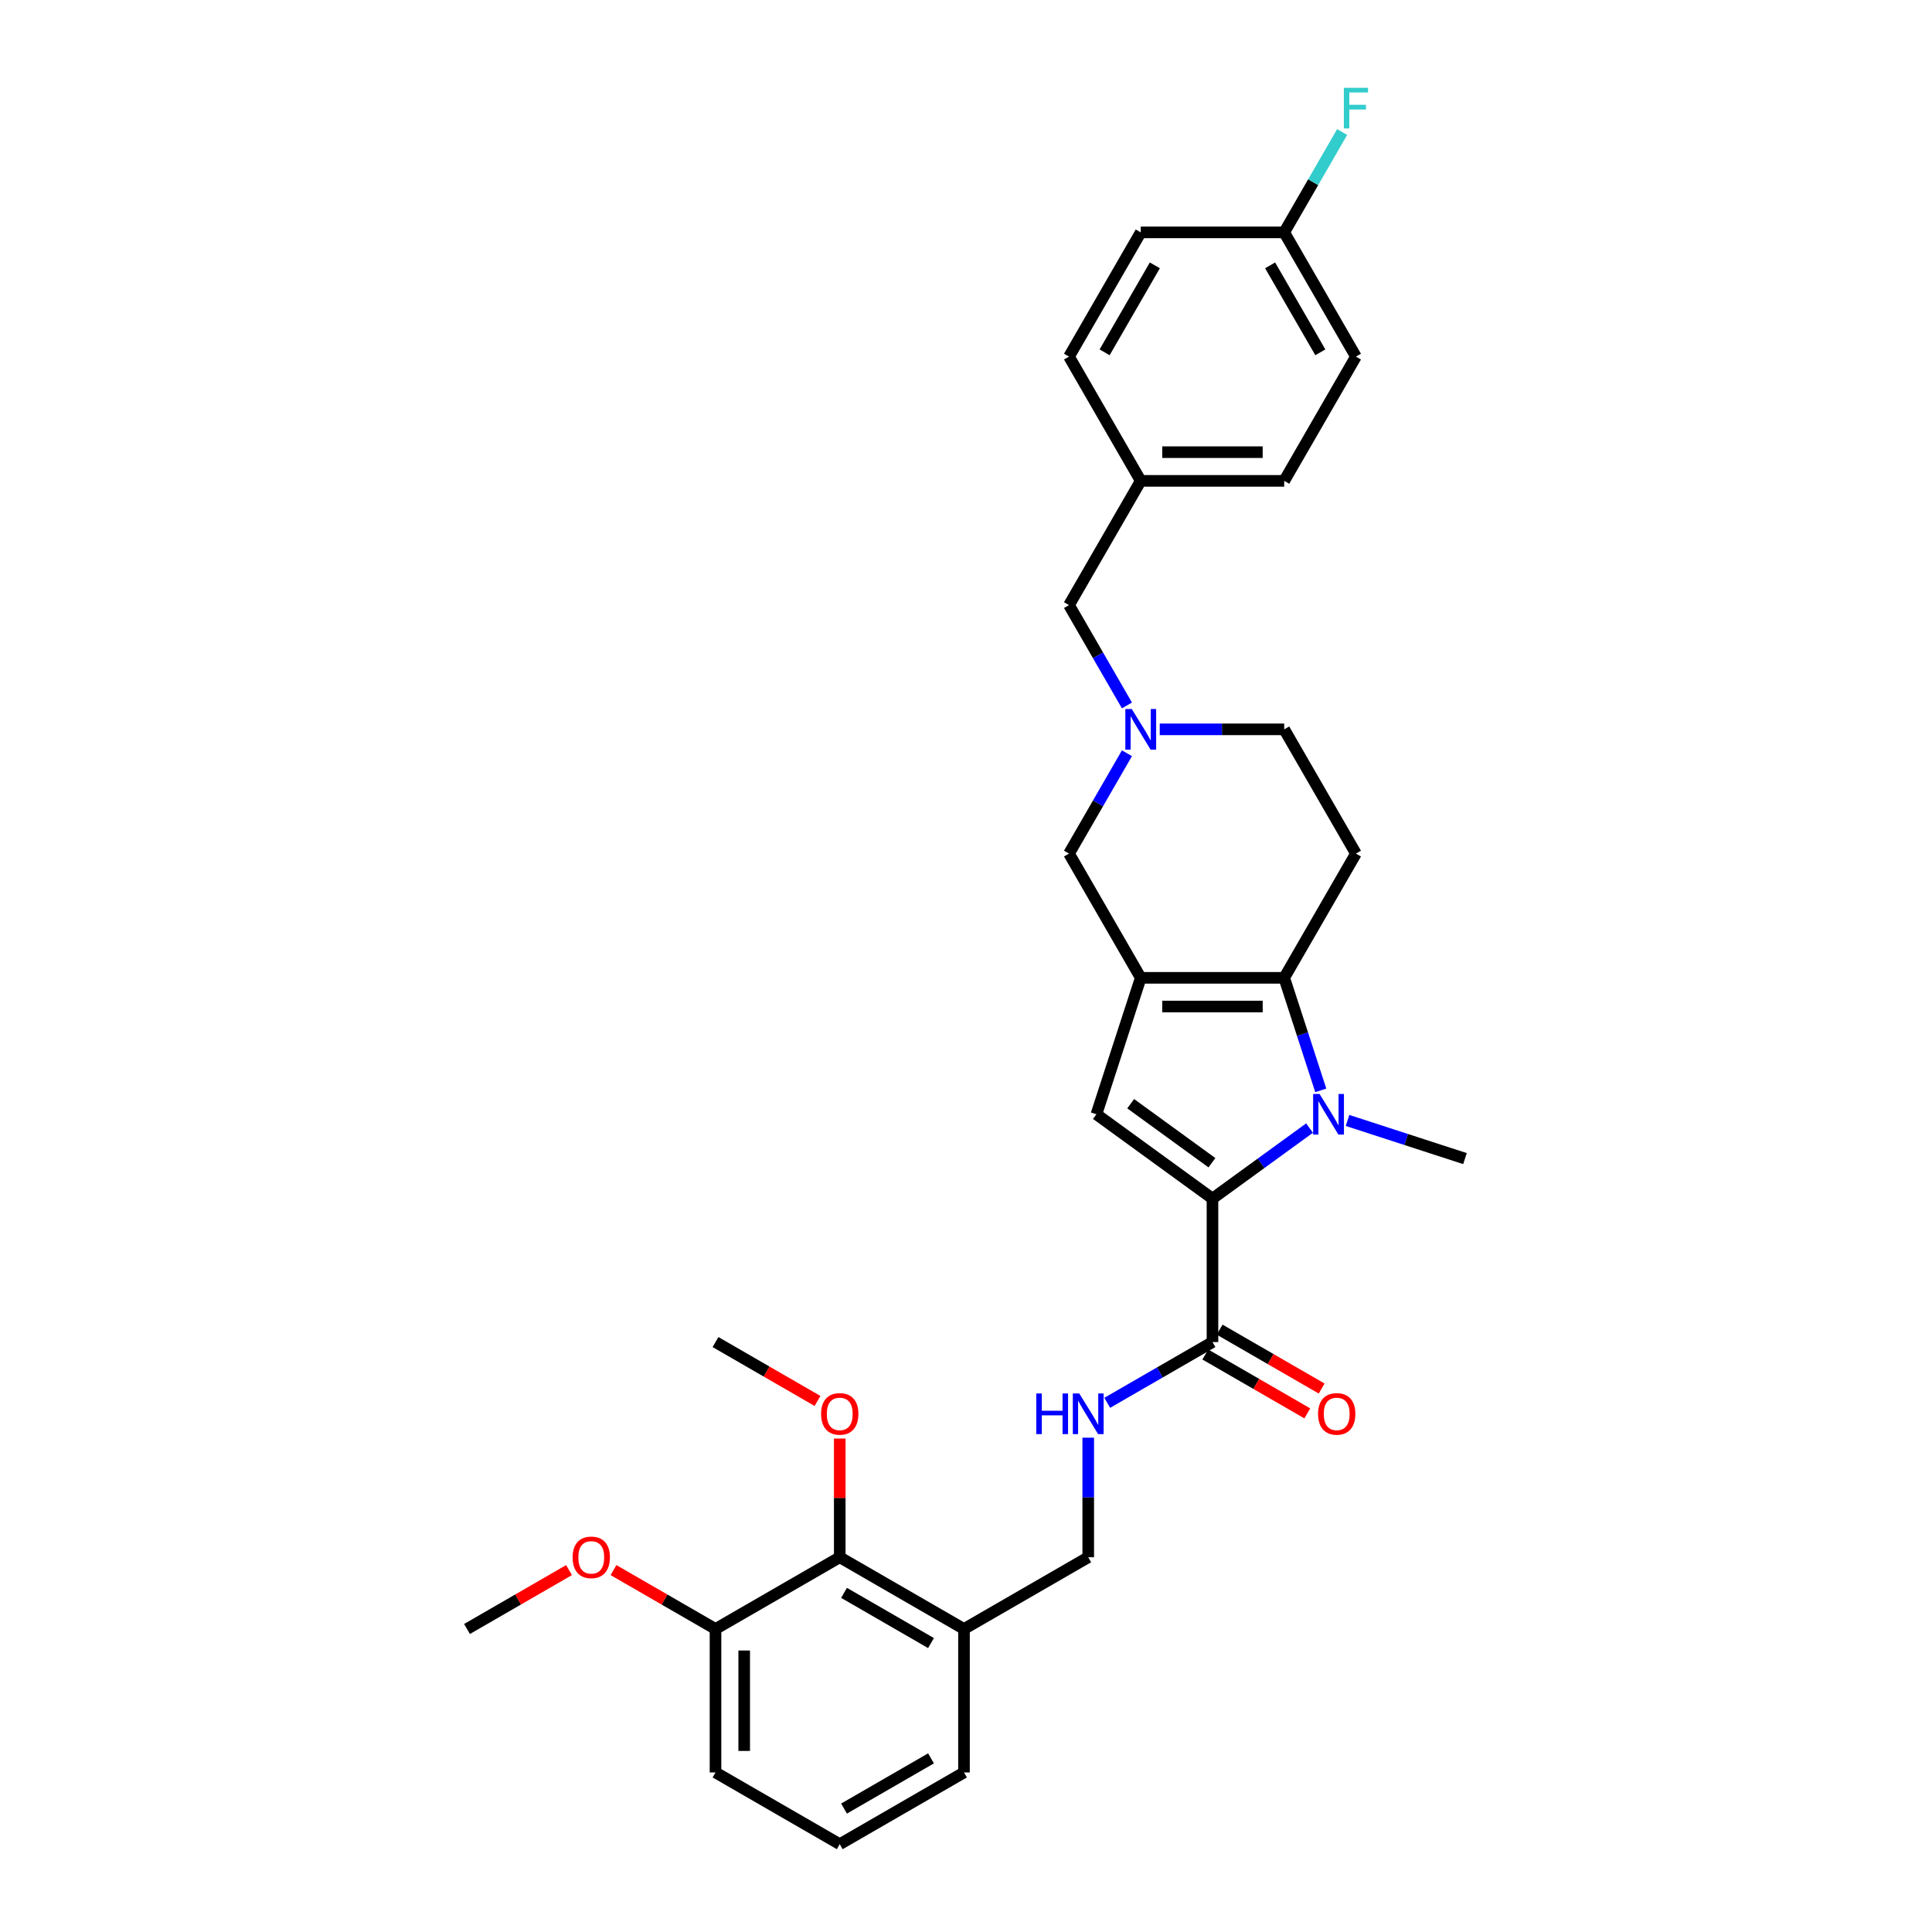 <?xml version='1.0' encoding='iso-8859-1'?>
<svg version='1.1' baseProfile='full'
              xmlns='http://www.w3.org/2000/svg'
                      xmlns:rdkit='http://www.rdkit.org/xml'
                      xmlns:xlink='http://www.w3.org/1999/xlink'
                  xml:space='preserve'
width='1000px' height='1000px' viewBox='0 0 1000 1000'>
<!-- END OF HEADER -->
<rect style='opacity:1.0;fill:#FFFFFF;stroke:none' width='1000' height='1000' x='0' y='0'> </rect>
<path class='bond-2' d='M 590.447,506.124 L 664.703,506.124' style='fill:none;fill-rule:evenodd;stroke:#000000;stroke-width:6px;stroke-linecap:butt;stroke-linejoin:miter;stroke-opacity:1' />
<path class='bond-2' d='M 601.585,520.975 L 653.565,520.975' style='fill:none;fill-rule:evenodd;stroke:#000000;stroke-width:6px;stroke-linecap:butt;stroke-linejoin:miter;stroke-opacity:1' />
<path class='bond-3' d='M 590.447,506.124 L 567.501,576.746' style='fill:none;fill-rule:evenodd;stroke:#000000;stroke-width:6px;stroke-linecap:butt;stroke-linejoin:miter;stroke-opacity:1' />
<path class='bond-7' d='M 590.447,506.124 L 553.319,441.816' style='fill:none;fill-rule:evenodd;stroke:#000000;stroke-width:6px;stroke-linecap:butt;stroke-linejoin:miter;stroke-opacity:1' />
<path class='bond-0' d='M 683.63,564.375 L 674.167,535.249' style='fill:none;fill-rule:evenodd;stroke:#0000FF;stroke-width:6px;stroke-linecap:butt;stroke-linejoin:miter;stroke-opacity:1' />
<path class='bond-0' d='M 674.167,535.249 L 664.703,506.124' style='fill:none;fill-rule:evenodd;stroke:#000000;stroke-width:6px;stroke-linecap:butt;stroke-linejoin:miter;stroke-opacity:1' />
<path class='bond-16' d='M 697.481,579.94 L 727.876,589.816' style='fill:none;fill-rule:evenodd;stroke:#0000FF;stroke-width:6px;stroke-linecap:butt;stroke-linejoin:miter;stroke-opacity:1' />
<path class='bond-16' d='M 727.876,589.816 L 758.272,599.692' style='fill:none;fill-rule:evenodd;stroke:#000000;stroke-width:6px;stroke-linecap:butt;stroke-linejoin:miter;stroke-opacity:1' />
<path class='bond-31' d='M 677.818,583.889 L 652.697,602.141' style='fill:none;fill-rule:evenodd;stroke:#0000FF;stroke-width:6px;stroke-linecap:butt;stroke-linejoin:miter;stroke-opacity:1' />
<path class='bond-31' d='M 652.697,602.141 L 627.575,620.392' style='fill:none;fill-rule:evenodd;stroke:#000000;stroke-width:6px;stroke-linecap:butt;stroke-linejoin:miter;stroke-opacity:1' />
<path class='bond-1' d='M 627.575,620.392 L 567.501,576.746' style='fill:none;fill-rule:evenodd;stroke:#000000;stroke-width:6px;stroke-linecap:butt;stroke-linejoin:miter;stroke-opacity:1' />
<path class='bond-1' d='M 627.293,601.83 L 585.241,571.278' style='fill:none;fill-rule:evenodd;stroke:#000000;stroke-width:6px;stroke-linecap:butt;stroke-linejoin:miter;stroke-opacity:1' />
<path class='bond-4' d='M 627.575,620.392 L 627.575,694.649' style='fill:none;fill-rule:evenodd;stroke:#000000;stroke-width:6px;stroke-linecap:butt;stroke-linejoin:miter;stroke-opacity:1' />
<path class='bond-6' d='M 664.703,506.124 L 701.831,441.816' style='fill:none;fill-rule:evenodd;stroke:#000000;stroke-width:6px;stroke-linecap:butt;stroke-linejoin:miter;stroke-opacity:1' />
<path class='bond-8' d='M 627.575,694.649 L 600.337,710.375' style='fill:none;fill-rule:evenodd;stroke:#000000;stroke-width:6px;stroke-linecap:butt;stroke-linejoin:miter;stroke-opacity:1' />
<path class='bond-8' d='M 600.337,710.375 L 573.099,726.1' style='fill:none;fill-rule:evenodd;stroke:#0000FF;stroke-width:6px;stroke-linecap:butt;stroke-linejoin:miter;stroke-opacity:1' />
<path class='bond-13' d='M 623.862,701.079 L 650.261,716.321' style='fill:none;fill-rule:evenodd;stroke:#000000;stroke-width:6px;stroke-linecap:butt;stroke-linejoin:miter;stroke-opacity:1' />
<path class='bond-13' d='M 650.261,716.321 L 676.66,731.562' style='fill:none;fill-rule:evenodd;stroke:#FF0000;stroke-width:6px;stroke-linecap:butt;stroke-linejoin:miter;stroke-opacity:1' />
<path class='bond-13' d='M 631.288,688.218 L 657.687,703.459' style='fill:none;fill-rule:evenodd;stroke:#000000;stroke-width:6px;stroke-linecap:butt;stroke-linejoin:miter;stroke-opacity:1' />
<path class='bond-13' d='M 657.687,703.459 L 684.086,718.701' style='fill:none;fill-rule:evenodd;stroke:#FF0000;stroke-width:6px;stroke-linecap:butt;stroke-linejoin:miter;stroke-opacity:1' />
<path class='bond-5' d='M 583.305,389.879 L 568.312,415.848' style='fill:none;fill-rule:evenodd;stroke:#0000FF;stroke-width:6px;stroke-linecap:butt;stroke-linejoin:miter;stroke-opacity:1' />
<path class='bond-5' d='M 568.312,415.848 L 553.319,441.816' style='fill:none;fill-rule:evenodd;stroke:#000000;stroke-width:6px;stroke-linecap:butt;stroke-linejoin:miter;stroke-opacity:1' />
<path class='bond-12' d='M 600.279,377.508 L 632.491,377.508' style='fill:none;fill-rule:evenodd;stroke:#0000FF;stroke-width:6px;stroke-linecap:butt;stroke-linejoin:miter;stroke-opacity:1' />
<path class='bond-12' d='M 632.491,377.508 L 664.703,377.508' style='fill:none;fill-rule:evenodd;stroke:#000000;stroke-width:6px;stroke-linecap:butt;stroke-linejoin:miter;stroke-opacity:1' />
<path class='bond-15' d='M 583.305,365.137 L 568.312,339.169' style='fill:none;fill-rule:evenodd;stroke:#0000FF;stroke-width:6px;stroke-linecap:butt;stroke-linejoin:miter;stroke-opacity:1' />
<path class='bond-15' d='M 568.312,339.169 L 553.319,313.2' style='fill:none;fill-rule:evenodd;stroke:#000000;stroke-width:6px;stroke-linecap:butt;stroke-linejoin:miter;stroke-opacity:1' />
<path class='bond-32' d='M 701.831,441.816 L 664.703,377.508' style='fill:none;fill-rule:evenodd;stroke:#000000;stroke-width:6px;stroke-linecap:butt;stroke-linejoin:miter;stroke-opacity:1' />
<path class='bond-11' d='M 563.267,744.148 L 563.267,775.09' style='fill:none;fill-rule:evenodd;stroke:#0000FF;stroke-width:6px;stroke-linecap:butt;stroke-linejoin:miter;stroke-opacity:1' />
<path class='bond-11' d='M 563.267,775.09 L 563.267,806.033' style='fill:none;fill-rule:evenodd;stroke:#000000;stroke-width:6px;stroke-linecap:butt;stroke-linejoin:miter;stroke-opacity:1' />
<path class='bond-9' d='M 434.652,806.033 L 498.96,843.161' style='fill:none;fill-rule:evenodd;stroke:#000000;stroke-width:6px;stroke-linecap:butt;stroke-linejoin:miter;stroke-opacity:1' />
<path class='bond-9' d='M 436.872,824.464 L 481.888,850.453' style='fill:none;fill-rule:evenodd;stroke:#000000;stroke-width:6px;stroke-linecap:butt;stroke-linejoin:miter;stroke-opacity:1' />
<path class='bond-14' d='M 434.652,806.033 L 370.344,843.161' style='fill:none;fill-rule:evenodd;stroke:#000000;stroke-width:6px;stroke-linecap:butt;stroke-linejoin:miter;stroke-opacity:1' />
<path class='bond-19' d='M 434.652,806.033 L 434.652,775.313' style='fill:none;fill-rule:evenodd;stroke:#000000;stroke-width:6px;stroke-linecap:butt;stroke-linejoin:miter;stroke-opacity:1' />
<path class='bond-19' d='M 434.652,775.313 L 434.652,744.593' style='fill:none;fill-rule:evenodd;stroke:#FF0000;stroke-width:6px;stroke-linecap:butt;stroke-linejoin:miter;stroke-opacity:1' />
<path class='bond-10' d='M 498.96,843.161 L 563.267,806.033' style='fill:none;fill-rule:evenodd;stroke:#000000;stroke-width:6px;stroke-linecap:butt;stroke-linejoin:miter;stroke-opacity:1' />
<path class='bond-26' d='M 498.96,843.161 L 498.96,917.417' style='fill:none;fill-rule:evenodd;stroke:#000000;stroke-width:6px;stroke-linecap:butt;stroke-linejoin:miter;stroke-opacity:1' />
<path class='bond-25' d='M 370.344,843.161 L 343.945,827.92' style='fill:none;fill-rule:evenodd;stroke:#000000;stroke-width:6px;stroke-linecap:butt;stroke-linejoin:miter;stroke-opacity:1' />
<path class='bond-25' d='M 343.945,827.92 L 317.546,812.678' style='fill:none;fill-rule:evenodd;stroke:#FF0000;stroke-width:6px;stroke-linecap:butt;stroke-linejoin:miter;stroke-opacity:1' />
<path class='bond-34' d='M 370.344,843.161 L 370.344,917.417' style='fill:none;fill-rule:evenodd;stroke:#000000;stroke-width:6px;stroke-linecap:butt;stroke-linejoin:miter;stroke-opacity:1' />
<path class='bond-34' d='M 385.195,854.3 L 385.195,906.279' style='fill:none;fill-rule:evenodd;stroke:#000000;stroke-width:6px;stroke-linecap:butt;stroke-linejoin:miter;stroke-opacity:1' />
<path class='bond-17' d='M 553.319,313.2 L 590.447,248.893' style='fill:none;fill-rule:evenodd;stroke:#000000;stroke-width:6px;stroke-linecap:butt;stroke-linejoin:miter;stroke-opacity:1' />
<path class='bond-23' d='M 590.447,248.893 L 553.319,184.585' style='fill:none;fill-rule:evenodd;stroke:#000000;stroke-width:6px;stroke-linecap:butt;stroke-linejoin:miter;stroke-opacity:1' />
<path class='bond-24' d='M 590.447,248.893 L 664.703,248.893' style='fill:none;fill-rule:evenodd;stroke:#000000;stroke-width:6px;stroke-linecap:butt;stroke-linejoin:miter;stroke-opacity:1' />
<path class='bond-24' d='M 601.585,234.041 L 653.565,234.041' style='fill:none;fill-rule:evenodd;stroke:#000000;stroke-width:6px;stroke-linecap:butt;stroke-linejoin:miter;stroke-opacity:1' />
<path class='bond-18' d='M 664.703,120.277 L 701.831,184.585' style='fill:none;fill-rule:evenodd;stroke:#000000;stroke-width:6px;stroke-linecap:butt;stroke-linejoin:miter;stroke-opacity:1' />
<path class='bond-18' d='M 657.411,137.349 L 683.401,182.364' style='fill:none;fill-rule:evenodd;stroke:#000000;stroke-width:6px;stroke-linecap:butt;stroke-linejoin:miter;stroke-opacity:1' />
<path class='bond-20' d='M 664.703,120.277 L 679.696,94.309' style='fill:none;fill-rule:evenodd;stroke:#000000;stroke-width:6px;stroke-linecap:butt;stroke-linejoin:miter;stroke-opacity:1' />
<path class='bond-20' d='M 679.696,94.309 L 694.689,68.34' style='fill:none;fill-rule:evenodd;stroke:#33CCCC;stroke-width:6px;stroke-linecap:butt;stroke-linejoin:miter;stroke-opacity:1' />
<path class='bond-33' d='M 664.703,120.277 L 590.447,120.277' style='fill:none;fill-rule:evenodd;stroke:#000000;stroke-width:6px;stroke-linecap:butt;stroke-linejoin:miter;stroke-opacity:1' />
<path class='bond-29' d='M 423.142,725.132 L 396.743,709.89' style='fill:none;fill-rule:evenodd;stroke:#FF0000;stroke-width:6px;stroke-linecap:butt;stroke-linejoin:miter;stroke-opacity:1' />
<path class='bond-29' d='M 396.743,709.89 L 370.344,694.649' style='fill:none;fill-rule:evenodd;stroke:#000000;stroke-width:6px;stroke-linecap:butt;stroke-linejoin:miter;stroke-opacity:1' />
<path class='bond-21' d='M 590.447,120.277 L 553.319,184.585' style='fill:none;fill-rule:evenodd;stroke:#000000;stroke-width:6px;stroke-linecap:butt;stroke-linejoin:miter;stroke-opacity:1' />
<path class='bond-21' d='M 597.739,137.349 L 571.75,182.364' style='fill:none;fill-rule:evenodd;stroke:#000000;stroke-width:6px;stroke-linecap:butt;stroke-linejoin:miter;stroke-opacity:1' />
<path class='bond-22' d='M 701.831,184.585 L 664.703,248.893' style='fill:none;fill-rule:evenodd;stroke:#000000;stroke-width:6px;stroke-linecap:butt;stroke-linejoin:miter;stroke-opacity:1' />
<path class='bond-30' d='M 294.526,812.678 L 268.127,827.92' style='fill:none;fill-rule:evenodd;stroke:#FF0000;stroke-width:6px;stroke-linecap:butt;stroke-linejoin:miter;stroke-opacity:1' />
<path class='bond-30' d='M 268.127,827.92 L 241.728,843.161' style='fill:none;fill-rule:evenodd;stroke:#000000;stroke-width:6px;stroke-linecap:butt;stroke-linejoin:miter;stroke-opacity:1' />
<path class='bond-27' d='M 498.96,917.417 L 434.652,954.545' style='fill:none;fill-rule:evenodd;stroke:#000000;stroke-width:6px;stroke-linecap:butt;stroke-linejoin:miter;stroke-opacity:1' />
<path class='bond-27' d='M 481.888,910.125 L 436.872,936.115' style='fill:none;fill-rule:evenodd;stroke:#000000;stroke-width:6px;stroke-linecap:butt;stroke-linejoin:miter;stroke-opacity:1' />
<path class='bond-28' d='M 434.652,954.545 L 370.344,917.417' style='fill:none;fill-rule:evenodd;stroke:#000000;stroke-width:6px;stroke-linecap:butt;stroke-linejoin:miter;stroke-opacity:1' />
<path  class='atom-1' d='M 683.001 566.231
L 689.892 577.369
Q 690.575 578.468, 691.674 580.458
Q 692.773 582.449, 692.833 582.567
L 692.833 566.231
L 695.625 566.231
L 695.625 587.26
L 692.744 587.26
L 685.348 575.082
Q 684.486 573.657, 683.566 572.023
Q 682.675 570.389, 682.407 569.884
L 682.407 587.26
L 679.675 587.26
L 679.675 566.231
L 683.001 566.231
' fill='#0000FF'/>
<path  class='atom-6' d='M 585.799 366.994
L 592.69 378.132
Q 593.373 379.231, 594.472 381.221
Q 595.571 383.211, 595.63 383.33
L 595.63 366.994
L 598.422 366.994
L 598.422 388.023
L 595.541 388.023
L 588.145 375.845
Q 587.284 374.419, 586.363 372.785
Q 585.472 371.152, 585.205 370.647
L 585.205 388.023
L 582.472 388.023
L 582.472 366.994
L 585.799 366.994
' fill='#0000FF'/>
<path  class='atom-9' d='M 536.372 721.262
L 539.223 721.262
L 539.223 730.202
L 549.975 730.202
L 549.975 721.262
L 552.827 721.262
L 552.827 742.291
L 549.975 742.291
L 549.975 732.579
L 539.223 732.579
L 539.223 742.291
L 536.372 742.291
L 536.372 721.262
' fill='#0000FF'/>
<path  class='atom-9' d='M 558.619 721.262
L 565.51 732.4
Q 566.193 733.499, 567.292 735.49
Q 568.391 737.48, 568.45 737.598
L 568.45 721.262
L 571.242 721.262
L 571.242 742.291
L 568.361 742.291
L 560.965 730.113
Q 560.104 728.688, 559.183 727.054
Q 558.292 725.42, 558.025 724.915
L 558.025 742.291
L 555.292 742.291
L 555.292 721.262
L 558.619 721.262
' fill='#0000FF'/>
<path  class='atom-14' d='M 682.23 731.836
Q 682.23 726.787, 684.725 723.965
Q 687.22 721.143, 691.883 721.143
Q 696.546 721.143, 699.041 723.965
Q 701.536 726.787, 701.536 731.836
Q 701.536 736.945, 699.012 739.856
Q 696.487 742.737, 691.883 742.737
Q 687.249 742.737, 684.725 739.856
Q 682.23 736.975, 682.23 731.836
M 691.883 740.361
Q 695.091 740.361, 696.814 738.222
Q 698.566 736.054, 698.566 731.836
Q 698.566 727.707, 696.814 725.628
Q 695.091 723.519, 691.883 723.519
Q 688.675 723.519, 686.923 725.599
Q 685.2 727.678, 685.2 731.836
Q 685.2 736.084, 686.923 738.222
Q 688.675 740.361, 691.883 740.361
' fill='#FF0000'/>
<path  class='atom-20' d='M 424.998 731.836
Q 424.998 726.787, 427.493 723.965
Q 429.988 721.143, 434.652 721.143
Q 439.315 721.143, 441.81 723.965
Q 444.305 726.787, 444.305 731.836
Q 444.305 736.945, 441.78 739.856
Q 439.256 742.737, 434.652 742.737
Q 430.018 742.737, 427.493 739.856
Q 424.998 736.975, 424.998 731.836
M 434.652 740.361
Q 437.86 740.361, 439.582 738.222
Q 441.335 736.054, 441.335 731.836
Q 441.335 727.707, 439.582 725.628
Q 437.86 723.519, 434.652 723.519
Q 431.444 723.519, 429.691 725.599
Q 427.969 727.678, 427.969 731.836
Q 427.969 736.084, 429.691 738.222
Q 431.444 740.361, 434.652 740.361
' fill='#FF0000'/>
<path  class='atom-21' d='M 695.579 45.455
L 708.084 45.455
L 708.084 47.86
L 698.401 47.86
L 698.401 54.246
L 707.014 54.246
L 707.014 56.682
L 698.401 56.682
L 698.401 66.484
L 695.579 66.484
L 695.579 45.455
' fill='#33CCCC'/>
<path  class='atom-26' d='M 296.383 806.092
Q 296.383 801.043, 298.878 798.221
Q 301.373 795.399, 306.036 795.399
Q 310.699 795.399, 313.194 798.221
Q 315.69 801.043, 315.69 806.092
Q 315.69 811.201, 313.165 814.112
Q 310.64 816.993, 306.036 816.993
Q 301.403 816.993, 298.878 814.112
Q 296.383 811.231, 296.383 806.092
M 306.036 814.617
Q 309.244 814.617, 310.967 812.478
Q 312.719 810.31, 312.719 806.092
Q 312.719 801.964, 310.967 799.885
Q 309.244 797.776, 306.036 797.776
Q 302.828 797.776, 301.076 799.855
Q 299.353 801.934, 299.353 806.092
Q 299.353 810.34, 301.076 812.478
Q 302.828 814.617, 306.036 814.617
' fill='#FF0000'/>
</svg>
